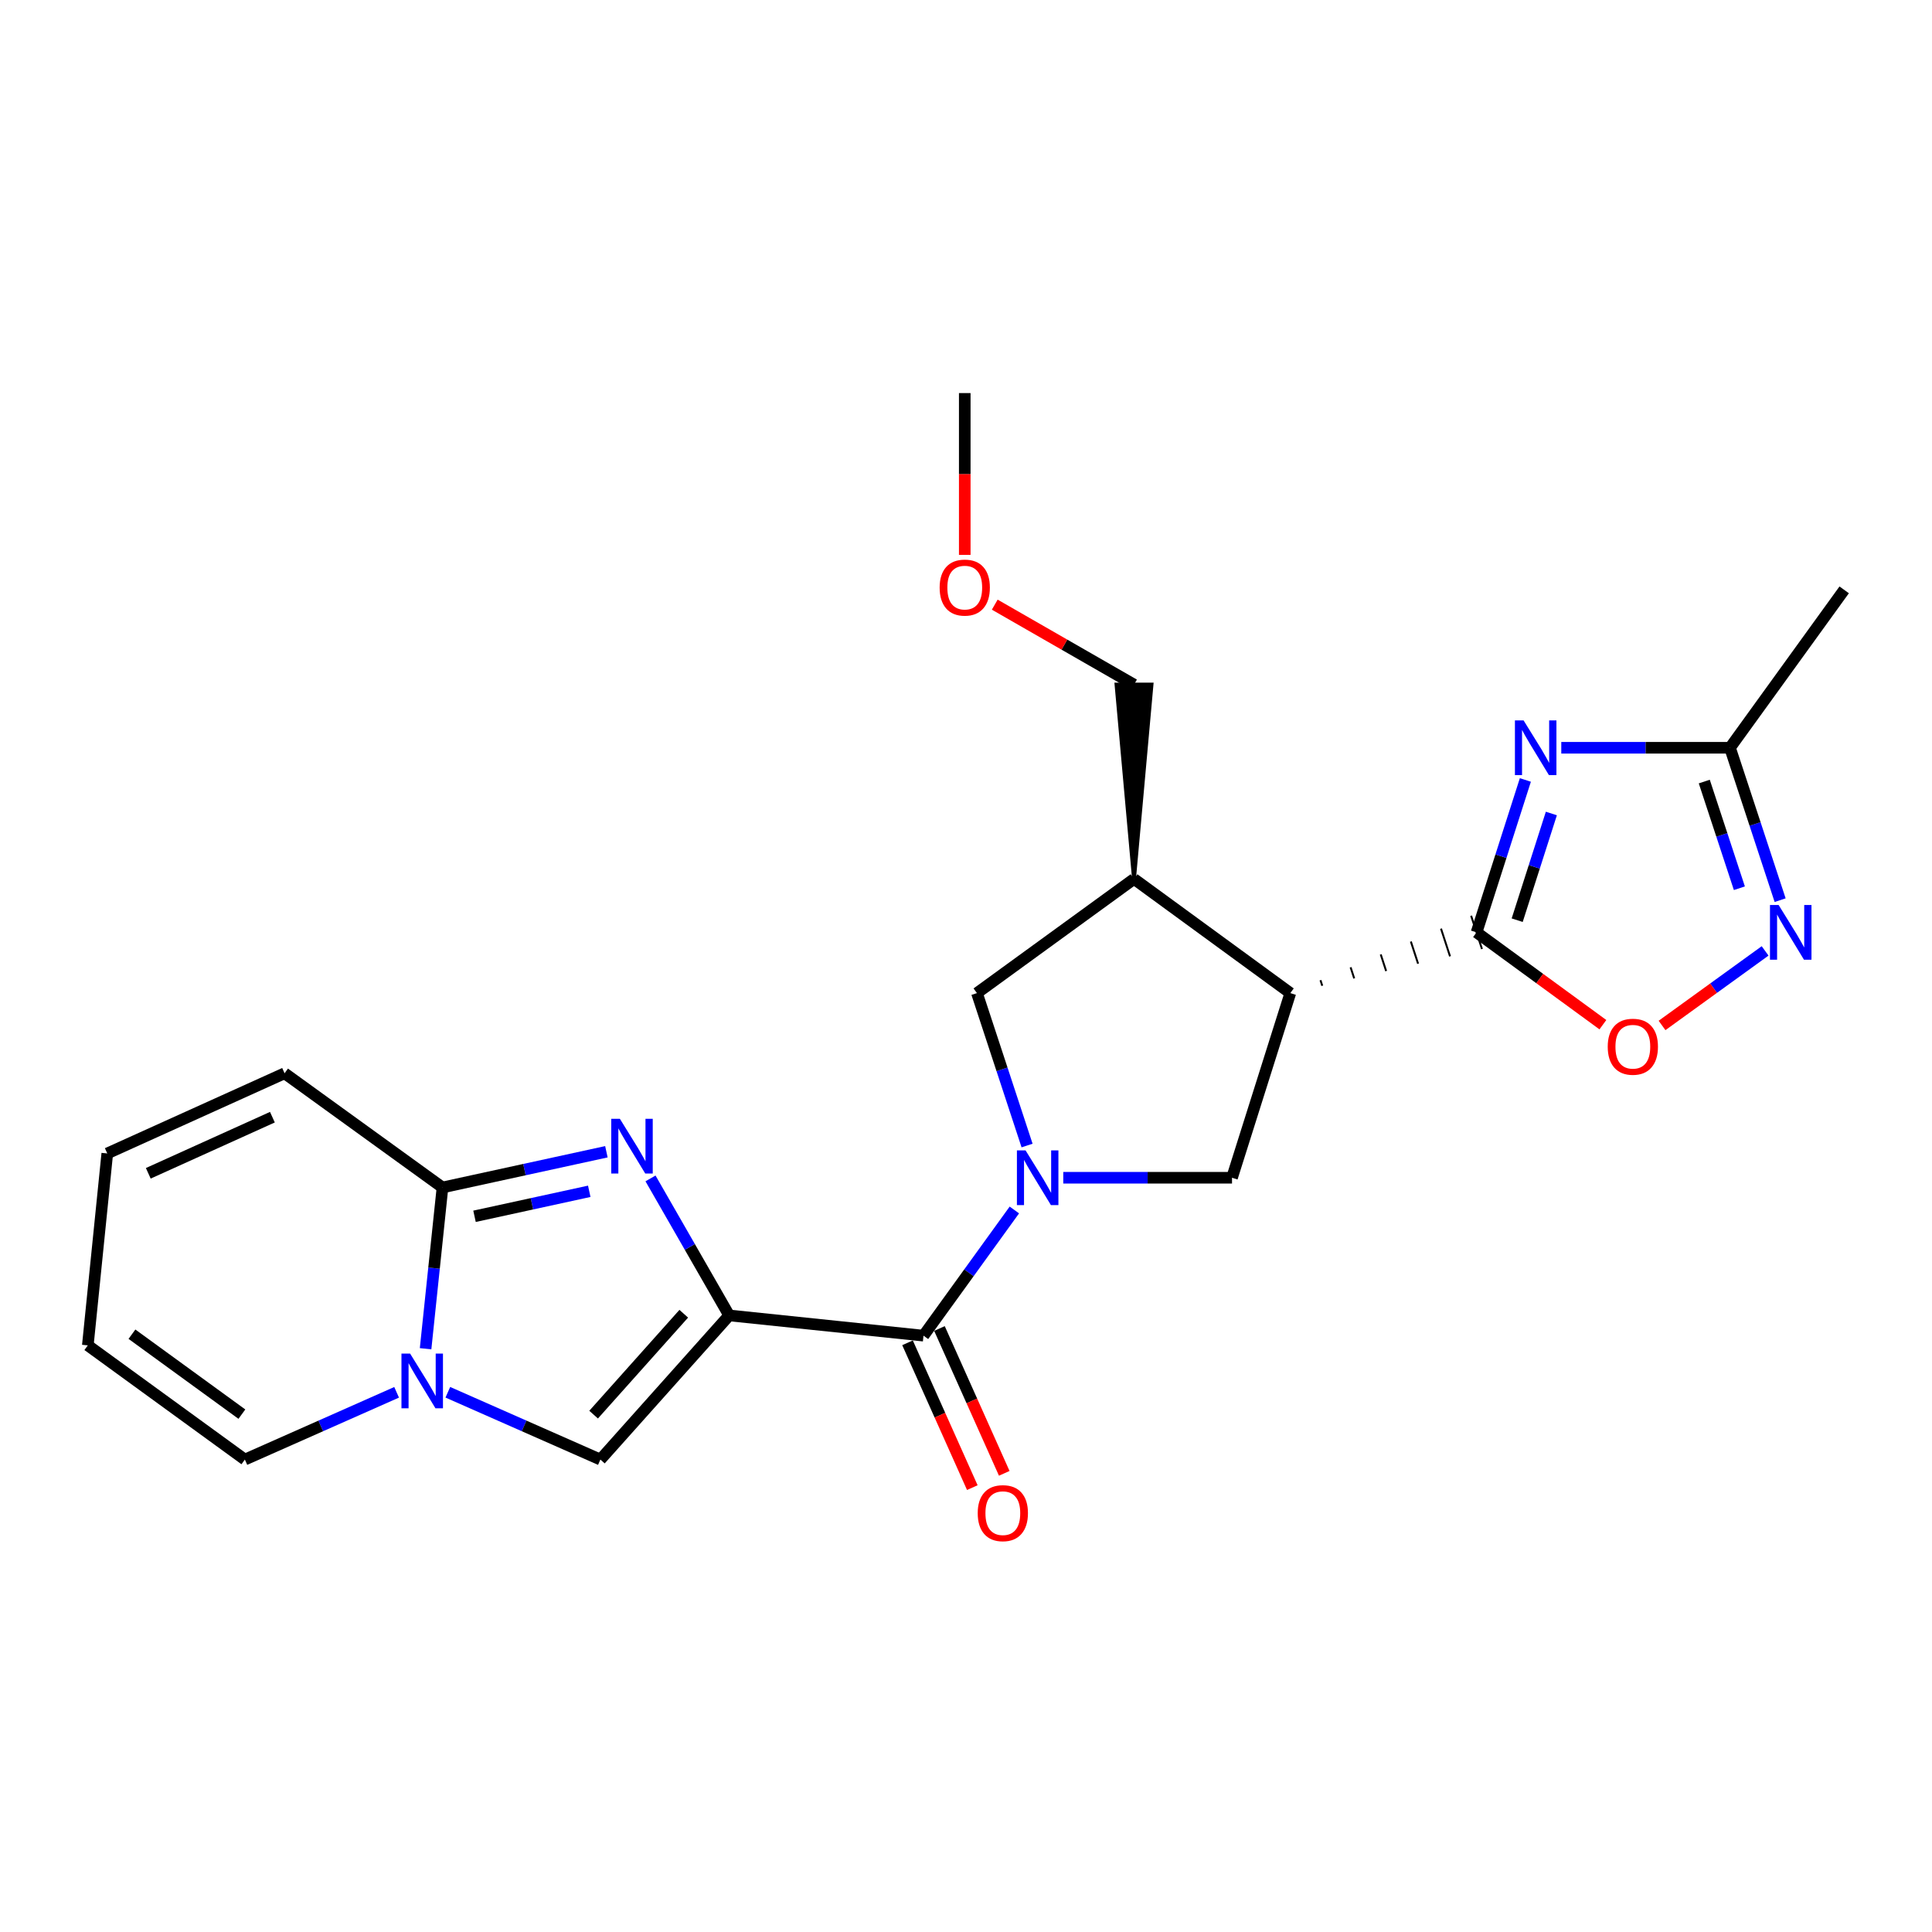 <?xml version='1.0' encoding='iso-8859-1'?>
<svg version='1.1' baseProfile='full'
              xmlns='http://www.w3.org/2000/svg'
                      xmlns:rdkit='http://www.rdkit.org/xml'
                      xmlns:xlink='http://www.w3.org/1999/xlink'
                  xml:space='preserve'
width='1000px' height='1000px' viewBox='0 0 1000 1000'>
<!-- END OF HEADER -->
<rect style='opacity:1.0;fill:#FFFFFF;stroke:none' width='1000' height='1000' x='0' y='0'> </rect>
<path class='bond-1' d='M 377.412,680.86 L 357.056,645.404' style='fill:none;fill-rule:evenodd;stroke:#000000;stroke-width:6px;stroke-linecap:butt;stroke-linejoin:miter;stroke-opacity:1' />
<path class='bond-1' d='M 357.056,645.404 L 336.699,609.948' style='fill:none;fill-rule:evenodd;stroke:#0000FF;stroke-width:6px;stroke-linecap:butt;stroke-linejoin:miter;stroke-opacity:1' />
<path class='bond-5' d='M 377.412,680.86 L 477.998,691.333' style='fill:none;fill-rule:evenodd;stroke:#000000;stroke-width:6px;stroke-linecap:butt;stroke-linejoin:miter;stroke-opacity:1' />
<path class='bond-8' d='M 377.412,680.86 L 310.761,755.469' style='fill:none;fill-rule:evenodd;stroke:#000000;stroke-width:6px;stroke-linecap:butt;stroke-linejoin:miter;stroke-opacity:1' />
<path class='bond-8' d='M 353.91,679.987 L 307.254,732.213' style='fill:none;fill-rule:evenodd;stroke:#000000;stroke-width:6px;stroke-linecap:butt;stroke-linejoin:miter;stroke-opacity:1' />
<path class='bond-0' d='M 525.032,626.282 L 501.515,658.808' style='fill:none;fill-rule:evenodd;stroke:#0000FF;stroke-width:6px;stroke-linecap:butt;stroke-linejoin:miter;stroke-opacity:1' />
<path class='bond-0' d='M 501.515,658.808 L 477.998,691.333' style='fill:none;fill-rule:evenodd;stroke:#000000;stroke-width:6px;stroke-linecap:butt;stroke-linejoin:miter;stroke-opacity:1' />
<path class='bond-9' d='M 550.348,609.601 L 594.018,609.601' style='fill:none;fill-rule:evenodd;stroke:#0000FF;stroke-width:6px;stroke-linecap:butt;stroke-linejoin:miter;stroke-opacity:1' />
<path class='bond-9' d='M 594.018,609.601 L 637.689,609.601' style='fill:none;fill-rule:evenodd;stroke:#000000;stroke-width:6px;stroke-linecap:butt;stroke-linejoin:miter;stroke-opacity:1' />
<path class='bond-14' d='M 531.61,592.926 L 518.637,553.476' style='fill:none;fill-rule:evenodd;stroke:#0000FF;stroke-width:6px;stroke-linecap:butt;stroke-linejoin:miter;stroke-opacity:1' />
<path class='bond-14' d='M 518.637,553.476 L 505.664,514.026' style='fill:none;fill-rule:evenodd;stroke:#000000;stroke-width:6px;stroke-linecap:butt;stroke-linejoin:miter;stroke-opacity:1' />
<path class='bond-7' d='M 313.87,596.149 L 271.45,605.39' style='fill:none;fill-rule:evenodd;stroke:#0000FF;stroke-width:6px;stroke-linecap:butt;stroke-linejoin:miter;stroke-opacity:1' />
<path class='bond-7' d='M 271.45,605.39 L 229.029,614.631' style='fill:none;fill-rule:evenodd;stroke:#000000;stroke-width:6px;stroke-linecap:butt;stroke-linejoin:miter;stroke-opacity:1' />
<path class='bond-7' d='M 304.998,616.615 L 275.304,623.084' style='fill:none;fill-rule:evenodd;stroke:#0000FF;stroke-width:6px;stroke-linecap:butt;stroke-linejoin:miter;stroke-opacity:1' />
<path class='bond-7' d='M 275.304,623.084 L 245.61,629.553' style='fill:none;fill-rule:evenodd;stroke:#000000;stroke-width:6px;stroke-linecap:butt;stroke-linejoin:miter;stroke-opacity:1' />
<path class='bond-2' d='M 684.403,510.222 L 683.467,507.353' style='fill:none;fill-rule:evenodd;stroke:#000000;stroke-width:1.0px;stroke-linecap:butt;stroke-linejoin:miter;stroke-opacity:1' />
<path class='bond-2' d='M 700.936,506.419 L 699.065,500.68' style='fill:none;fill-rule:evenodd;stroke:#000000;stroke-width:1.0px;stroke-linecap:butt;stroke-linejoin:miter;stroke-opacity:1' />
<path class='bond-2' d='M 717.469,502.615 L 714.662,494.007' style='fill:none;fill-rule:evenodd;stroke:#000000;stroke-width:1.0px;stroke-linecap:butt;stroke-linejoin:miter;stroke-opacity:1' />
<path class='bond-2' d='M 734.002,498.812 L 730.259,487.334' style='fill:none;fill-rule:evenodd;stroke:#000000;stroke-width:1.0px;stroke-linecap:butt;stroke-linejoin:miter;stroke-opacity:1' />
<path class='bond-2' d='M 750.534,495.008 L 745.856,480.661' style='fill:none;fill-rule:evenodd;stroke:#000000;stroke-width:1.0px;stroke-linecap:butt;stroke-linejoin:miter;stroke-opacity:1' />
<path class='bond-2' d='M 767.067,491.205 L 761.453,473.988' style='fill:none;fill-rule:evenodd;stroke:#000000;stroke-width:1.0px;stroke-linecap:butt;stroke-linejoin:miter;stroke-opacity:1' />
<path class='bond-3' d='M 764.26,482.597 L 776.893,443.153' style='fill:none;fill-rule:evenodd;stroke:#000000;stroke-width:6px;stroke-linecap:butt;stroke-linejoin:miter;stroke-opacity:1' />
<path class='bond-3' d='M 776.893,443.153 L 789.526,403.71' style='fill:none;fill-rule:evenodd;stroke:#0000FF;stroke-width:6px;stroke-linecap:butt;stroke-linejoin:miter;stroke-opacity:1' />
<path class='bond-3' d='M 785.296,476.287 L 794.139,448.677' style='fill:none;fill-rule:evenodd;stroke:#000000;stroke-width:6px;stroke-linecap:butt;stroke-linejoin:miter;stroke-opacity:1' />
<path class='bond-3' d='M 794.139,448.677 L 802.982,421.066' style='fill:none;fill-rule:evenodd;stroke:#0000FF;stroke-width:6px;stroke-linecap:butt;stroke-linejoin:miter;stroke-opacity:1' />
<path class='bond-11' d='M 764.26,482.597 L 796.956,506.485' style='fill:none;fill-rule:evenodd;stroke:#000000;stroke-width:6px;stroke-linecap:butt;stroke-linejoin:miter;stroke-opacity:1' />
<path class='bond-11' d='M 796.956,506.485 L 829.652,530.374' style='fill:none;fill-rule:evenodd;stroke:#FF0000;stroke-width:6px;stroke-linecap:butt;stroke-linejoin:miter;stroke-opacity:1' />
<path class='bond-13' d='M 808.119,387.042 L 851.779,387.042' style='fill:none;fill-rule:evenodd;stroke:#0000FF;stroke-width:6px;stroke-linecap:butt;stroke-linejoin:miter;stroke-opacity:1' />
<path class='bond-13' d='M 851.779,387.042 L 895.44,387.042' style='fill:none;fill-rule:evenodd;stroke:#000000;stroke-width:6px;stroke-linecap:butt;stroke-linejoin:miter;stroke-opacity:1' />
<path class='bond-4' d='M 667.87,514.026 L 637.689,609.601' style='fill:none;fill-rule:evenodd;stroke:#000000;stroke-width:6px;stroke-linecap:butt;stroke-linejoin:miter;stroke-opacity:1' />
<path class='bond-25' d='M 667.87,514.026 L 586.963,454.94' style='fill:none;fill-rule:evenodd;stroke:#000000;stroke-width:6px;stroke-linecap:butt;stroke-linejoin:miter;stroke-opacity:1' />
<path class='bond-17' d='M 469.733,695.03 L 486.5,732.51' style='fill:none;fill-rule:evenodd;stroke:#000000;stroke-width:6px;stroke-linecap:butt;stroke-linejoin:miter;stroke-opacity:1' />
<path class='bond-17' d='M 486.5,732.51 L 503.268,769.989' style='fill:none;fill-rule:evenodd;stroke:#FF0000;stroke-width:6px;stroke-linecap:butt;stroke-linejoin:miter;stroke-opacity:1' />
<path class='bond-17' d='M 486.263,687.635 L 503.03,725.114' style='fill:none;fill-rule:evenodd;stroke:#000000;stroke-width:6px;stroke-linecap:butt;stroke-linejoin:miter;stroke-opacity:1' />
<path class='bond-17' d='M 503.03,725.114 L 519.798,762.593' style='fill:none;fill-rule:evenodd;stroke:#FF0000;stroke-width:6px;stroke-linecap:butt;stroke-linejoin:miter;stroke-opacity:1' />
<path class='bond-6' d='M 231.796,720.633 L 271.279,738.051' style='fill:none;fill-rule:evenodd;stroke:#0000FF;stroke-width:6px;stroke-linecap:butt;stroke-linejoin:miter;stroke-opacity:1' />
<path class='bond-6' d='M 271.279,738.051 L 310.761,755.469' style='fill:none;fill-rule:evenodd;stroke:#000000;stroke-width:6px;stroke-linecap:butt;stroke-linejoin:miter;stroke-opacity:1' />
<path class='bond-15' d='M 205.286,720.657 L 166.015,738.063' style='fill:none;fill-rule:evenodd;stroke:#0000FF;stroke-width:6px;stroke-linecap:butt;stroke-linejoin:miter;stroke-opacity:1' />
<path class='bond-15' d='M 166.015,738.063 L 126.744,755.469' style='fill:none;fill-rule:evenodd;stroke:#000000;stroke-width:6px;stroke-linecap:butt;stroke-linejoin:miter;stroke-opacity:1' />
<path class='bond-24' d='M 220.283,698.106 L 224.656,656.369' style='fill:none;fill-rule:evenodd;stroke:#0000FF;stroke-width:6px;stroke-linecap:butt;stroke-linejoin:miter;stroke-opacity:1' />
<path class='bond-24' d='M 224.656,656.369 L 229.029,614.631' style='fill:none;fill-rule:evenodd;stroke:#000000;stroke-width:6px;stroke-linecap:butt;stroke-linejoin:miter;stroke-opacity:1' />
<path class='bond-16' d='M 229.029,614.631 L 147.297,555.525' style='fill:none;fill-rule:evenodd;stroke:#000000;stroke-width:6px;stroke-linecap:butt;stroke-linejoin:miter;stroke-opacity:1' />
<path class='bond-10' d='M 913.618,492.188 L 886.943,511.48' style='fill:none;fill-rule:evenodd;stroke:#0000FF;stroke-width:6px;stroke-linecap:butt;stroke-linejoin:miter;stroke-opacity:1' />
<path class='bond-10' d='M 886.943,511.48 L 860.269,530.772' style='fill:none;fill-rule:evenodd;stroke:#FF0000;stroke-width:6px;stroke-linecap:butt;stroke-linejoin:miter;stroke-opacity:1' />
<path class='bond-27' d='M 921.393,465.922 L 908.416,426.482' style='fill:none;fill-rule:evenodd;stroke:#0000FF;stroke-width:6px;stroke-linecap:butt;stroke-linejoin:miter;stroke-opacity:1' />
<path class='bond-27' d='M 908.416,426.482 L 895.44,387.042' style='fill:none;fill-rule:evenodd;stroke:#000000;stroke-width:6px;stroke-linecap:butt;stroke-linejoin:miter;stroke-opacity:1' />
<path class='bond-27' d='M 900.298,459.749 L 891.214,432.141' style='fill:none;fill-rule:evenodd;stroke:#0000FF;stroke-width:6px;stroke-linecap:butt;stroke-linejoin:miter;stroke-opacity:1' />
<path class='bond-27' d='M 891.214,432.141 L 882.131,404.533' style='fill:none;fill-rule:evenodd;stroke:#000000;stroke-width:6px;stroke-linecap:butt;stroke-linejoin:miter;stroke-opacity:1' />
<path class='bond-12' d='M 586.963,454.94 L 505.664,514.026' style='fill:none;fill-rule:evenodd;stroke:#000000;stroke-width:6px;stroke-linecap:butt;stroke-linejoin:miter;stroke-opacity:1' />
<path class='bond-20' d='M 586.963,454.94 L 596.018,354.345 L 577.909,354.345 Z' style='fill:#000000;fill-rule:evenodd;fill-opacity:1;stroke:#000000;stroke-width:2px;stroke-linecap:butt;stroke-linejoin:miter;stroke-opacity:1;' />
<path class='bond-21' d='M 895.44,387.042 L 954.545,305.31' style='fill:none;fill-rule:evenodd;stroke:#000000;stroke-width:6px;stroke-linecap:butt;stroke-linejoin:miter;stroke-opacity:1' />
<path class='bond-18' d='M 126.744,755.469 L 45.455,696.363' style='fill:none;fill-rule:evenodd;stroke:#000000;stroke-width:6px;stroke-linecap:butt;stroke-linejoin:miter;stroke-opacity:1' />
<path class='bond-18' d='M 125.2,731.956 L 68.297,690.582' style='fill:none;fill-rule:evenodd;stroke:#000000;stroke-width:6px;stroke-linecap:butt;stroke-linejoin:miter;stroke-opacity:1' />
<path class='bond-19' d='M 147.297,555.525 L 55.525,597.025' style='fill:none;fill-rule:evenodd;stroke:#000000;stroke-width:6px;stroke-linecap:butt;stroke-linejoin:miter;stroke-opacity:1' />
<path class='bond-19' d='M 140.993,578.251 L 76.752,607.301' style='fill:none;fill-rule:evenodd;stroke:#000000;stroke-width:6px;stroke-linecap:butt;stroke-linejoin:miter;stroke-opacity:1' />
<path class='bond-26' d='M 45.455,696.363 L 55.525,597.025' style='fill:none;fill-rule:evenodd;stroke:#000000;stroke-width:6px;stroke-linecap:butt;stroke-linejoin:miter;stroke-opacity:1' />
<path class='bond-22' d='M 586.963,354.345 L 550.922,333.655' style='fill:none;fill-rule:evenodd;stroke:#000000;stroke-width:6px;stroke-linecap:butt;stroke-linejoin:miter;stroke-opacity:1' />
<path class='bond-22' d='M 550.922,333.655 L 514.882,312.965' style='fill:none;fill-rule:evenodd;stroke:#FF0000;stroke-width:6px;stroke-linecap:butt;stroke-linejoin:miter;stroke-opacity:1' />
<path class='bond-23' d='M 499.356,287.217 L 499.356,245.337' style='fill:none;fill-rule:evenodd;stroke:#FF0000;stroke-width:6px;stroke-linecap:butt;stroke-linejoin:miter;stroke-opacity:1' />
<path class='bond-23' d='M 499.356,245.337 L 499.356,203.457' style='fill:none;fill-rule:evenodd;stroke:#000000;stroke-width:6px;stroke-linecap:butt;stroke-linejoin:miter;stroke-opacity:1' />
<path  class='atom-1' d='M 530.833 595.441
L 540.113 610.441
Q 541.033 611.921, 542.513 614.601
Q 543.993 617.281, 544.073 617.441
L 544.073 595.441
L 547.833 595.441
L 547.833 623.761
L 543.953 623.761
L 533.993 607.361
Q 532.833 605.441, 531.593 603.241
Q 530.393 601.041, 530.033 600.361
L 530.033 623.761
L 526.353 623.761
L 526.353 595.441
L 530.833 595.441
' fill='#0000FF'/>
<path  class='atom-2' d='M 320.86 579.103
L 330.14 594.103
Q 331.06 595.583, 332.54 598.263
Q 334.02 600.943, 334.1 601.103
L 334.1 579.103
L 337.86 579.103
L 337.86 607.423
L 333.98 607.423
L 324.02 591.023
Q 322.86 589.103, 321.62 586.903
Q 320.42 584.703, 320.06 584.023
L 320.06 607.423
L 316.38 607.423
L 316.38 579.103
L 320.86 579.103
' fill='#0000FF'/>
<path  class='atom-4' d='M 788.604 372.882
L 797.884 387.882
Q 798.804 389.362, 800.284 392.042
Q 801.764 394.722, 801.844 394.882
L 801.844 372.882
L 805.604 372.882
L 805.604 401.202
L 801.724 401.202
L 791.764 384.802
Q 790.604 382.882, 789.364 380.682
Q 788.164 378.482, 787.804 377.802
L 787.804 401.202
L 784.124 401.202
L 784.124 372.882
L 788.604 372.882
' fill='#0000FF'/>
<path  class='atom-7' d='M 212.276 700.624
L 221.556 715.624
Q 222.476 717.104, 223.956 719.784
Q 225.436 722.464, 225.516 722.624
L 225.516 700.624
L 229.276 700.624
L 229.276 728.944
L 225.396 728.944
L 215.436 712.544
Q 214.276 710.624, 213.036 708.424
Q 211.836 706.224, 211.476 705.544
L 211.476 728.944
L 207.796 728.944
L 207.796 700.624
L 212.276 700.624
' fill='#0000FF'/>
<path  class='atom-11' d='M 920.619 468.437
L 929.899 483.437
Q 930.819 484.917, 932.299 487.597
Q 933.779 490.277, 933.859 490.437
L 933.859 468.437
L 937.619 468.437
L 937.619 496.757
L 933.739 496.757
L 923.779 480.357
Q 922.619 478.437, 921.379 476.237
Q 920.179 474.037, 919.819 473.357
L 919.819 496.757
L 916.139 496.757
L 916.139 468.437
L 920.619 468.437
' fill='#0000FF'/>
<path  class='atom-12' d='M 832.157 541.782
Q 832.157 534.982, 835.517 531.182
Q 838.877 527.382, 845.157 527.382
Q 851.437 527.382, 854.797 531.182
Q 858.157 534.982, 858.157 541.782
Q 858.157 548.662, 854.757 552.582
Q 851.357 556.462, 845.157 556.462
Q 838.917 556.462, 835.517 552.582
Q 832.157 548.702, 832.157 541.782
M 845.157 553.262
Q 849.477 553.262, 851.797 550.382
Q 854.157 547.462, 854.157 541.782
Q 854.157 536.222, 851.797 533.422
Q 849.477 530.582, 845.157 530.582
Q 840.837 530.582, 838.477 533.382
Q 836.157 536.182, 836.157 541.782
Q 836.157 547.502, 838.477 550.382
Q 840.837 553.262, 845.157 553.262
' fill='#FF0000'/>
<path  class='atom-18' d='M 506.065 783.205
Q 506.065 776.405, 509.425 772.605
Q 512.785 768.805, 519.065 768.805
Q 525.345 768.805, 528.705 772.605
Q 532.065 776.405, 532.065 783.205
Q 532.065 790.085, 528.665 794.005
Q 525.265 797.885, 519.065 797.885
Q 512.825 797.885, 509.425 794.005
Q 506.065 790.125, 506.065 783.205
M 519.065 794.685
Q 523.385 794.685, 525.705 791.805
Q 528.065 788.885, 528.065 783.205
Q 528.065 777.645, 525.705 774.845
Q 523.385 772.005, 519.065 772.005
Q 514.745 772.005, 512.385 774.805
Q 510.065 777.605, 510.065 783.205
Q 510.065 788.925, 512.385 791.805
Q 514.745 794.685, 519.065 794.685
' fill='#FF0000'/>
<path  class='atom-23' d='M 486.356 304.132
Q 486.356 297.332, 489.716 293.532
Q 493.076 289.732, 499.356 289.732
Q 505.636 289.732, 508.996 293.532
Q 512.356 297.332, 512.356 304.132
Q 512.356 311.012, 508.956 314.932
Q 505.556 318.812, 499.356 318.812
Q 493.116 318.812, 489.716 314.932
Q 486.356 311.052, 486.356 304.132
M 499.356 315.612
Q 503.676 315.612, 505.996 312.732
Q 508.356 309.812, 508.356 304.132
Q 508.356 298.572, 505.996 295.772
Q 503.676 292.932, 499.356 292.932
Q 495.036 292.932, 492.676 295.732
Q 490.356 298.532, 490.356 304.132
Q 490.356 309.852, 492.676 312.732
Q 495.036 315.612, 499.356 315.612
' fill='#FF0000'/>
</svg>
